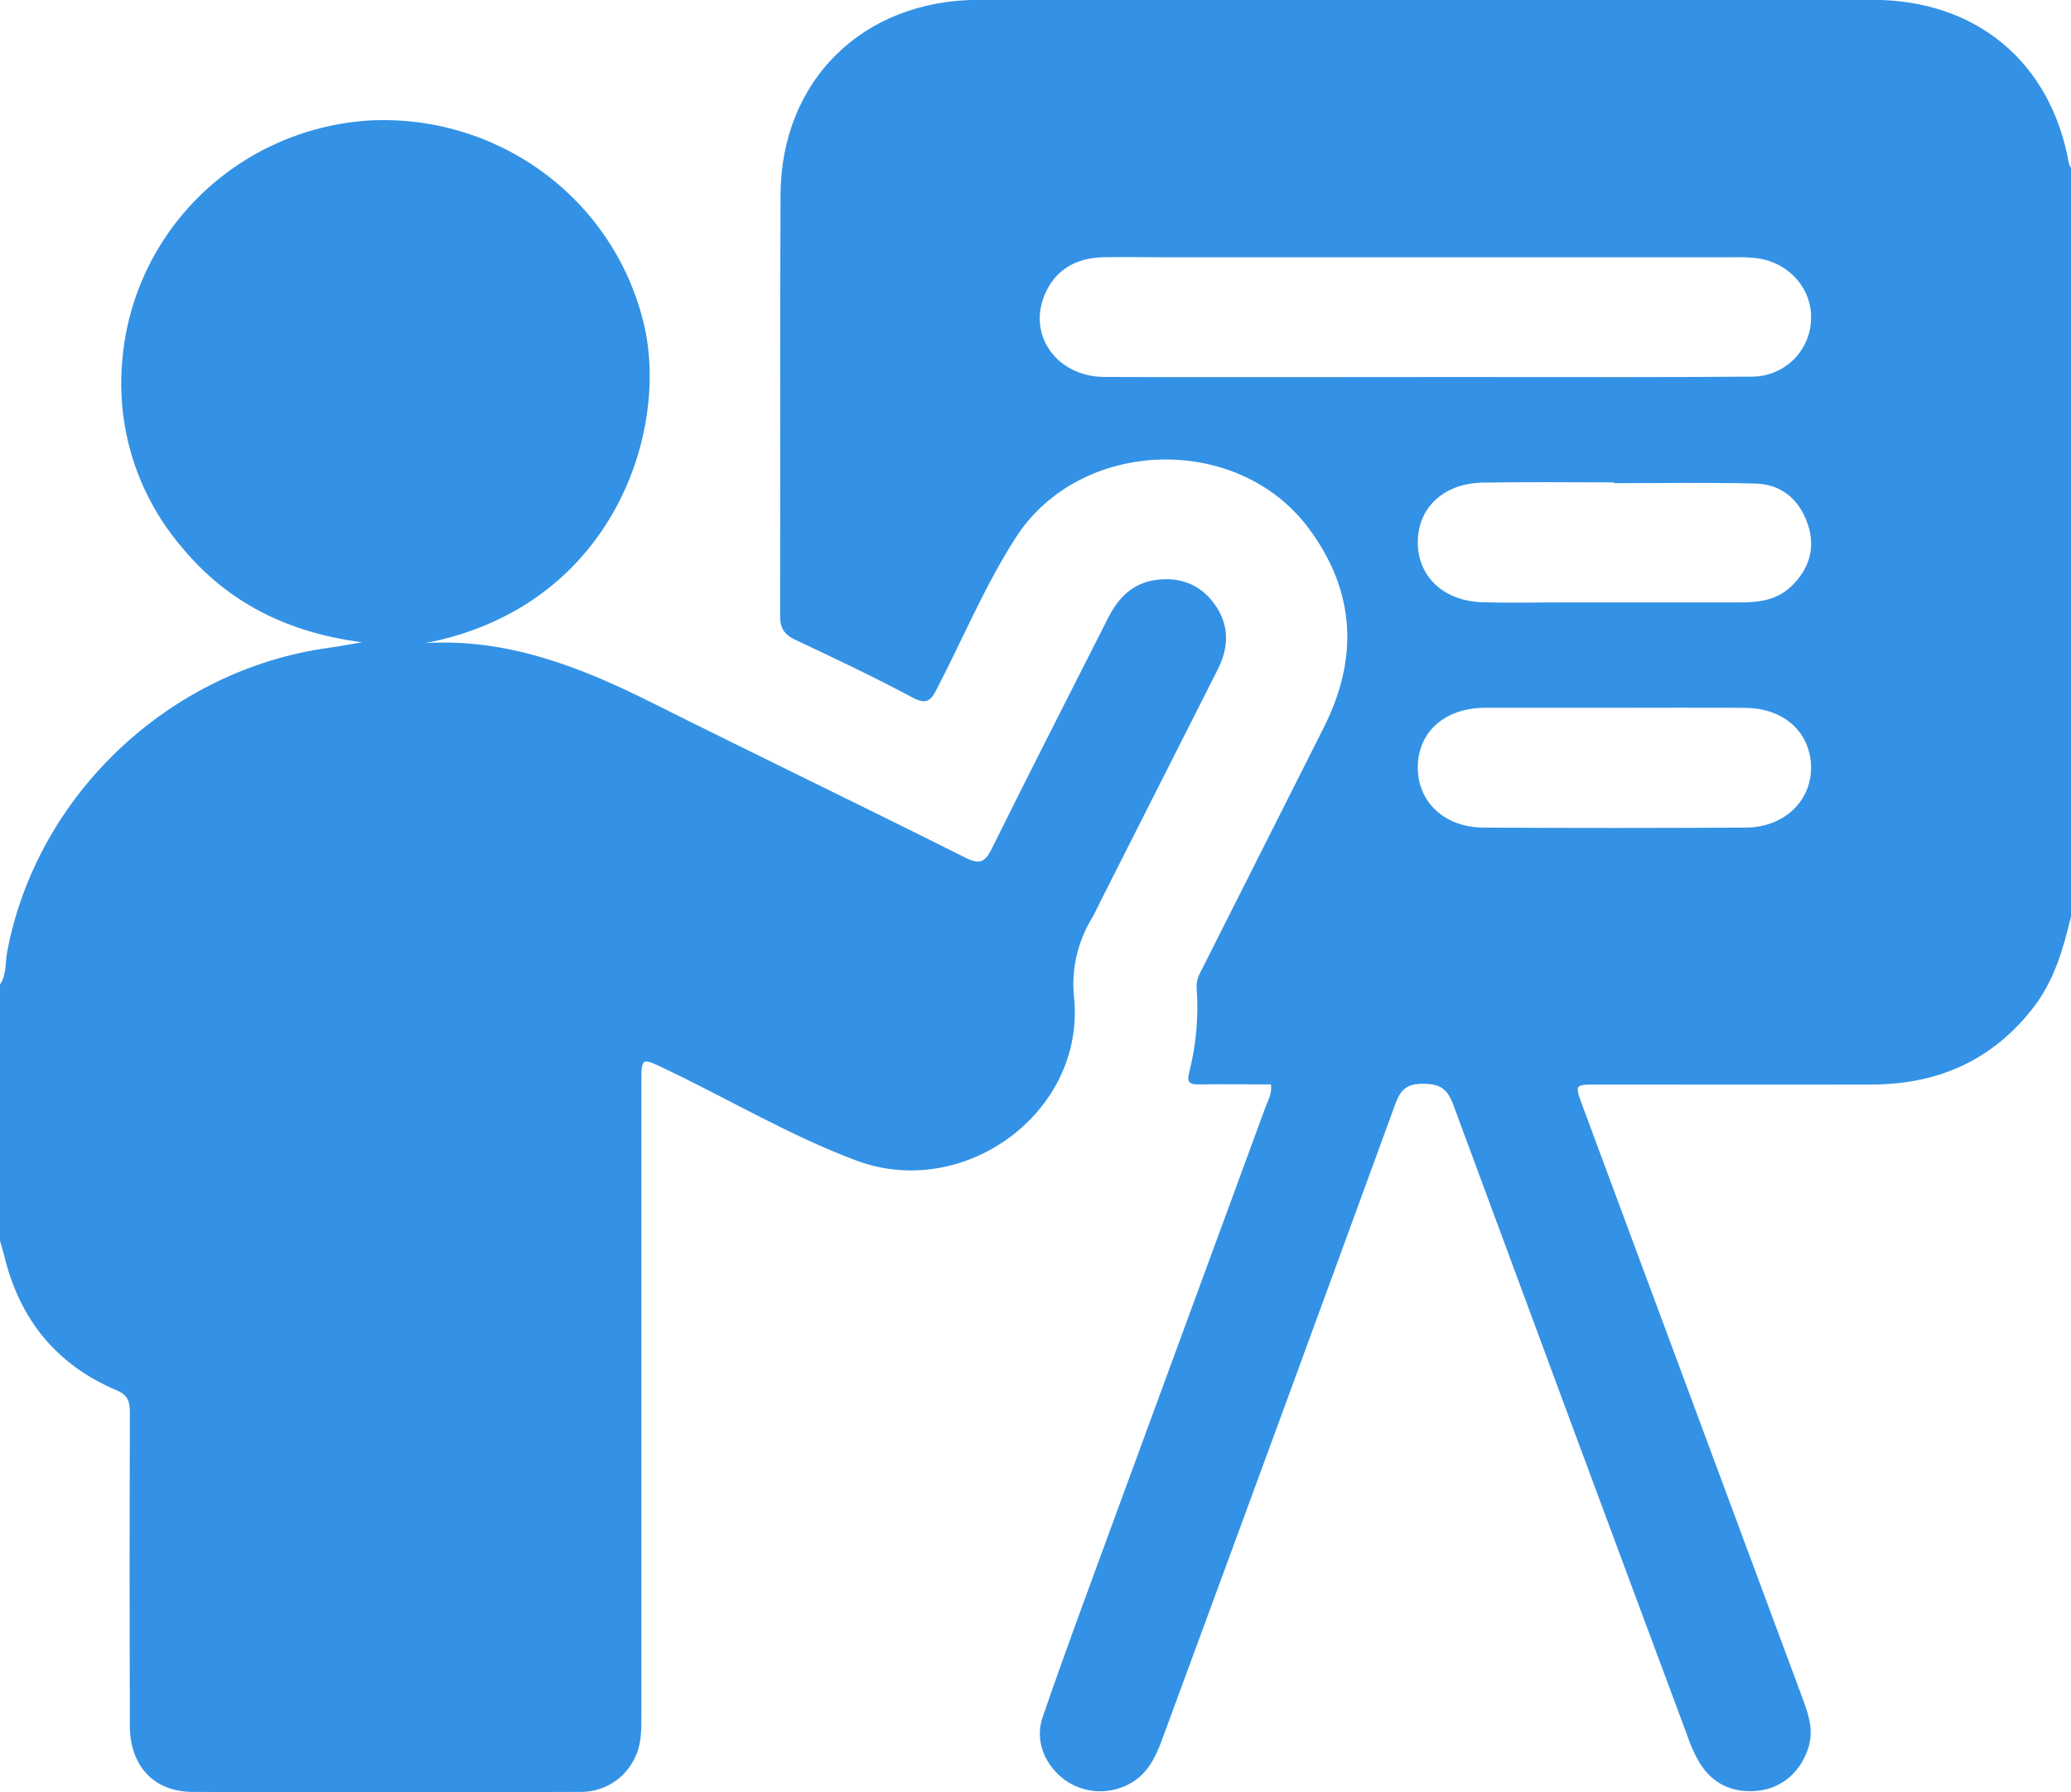<svg width="52" height="45" viewBox="0 0 52 45" fill="none" xmlns="http://www.w3.org/2000/svg">
<g clip-path="url(#clip0_2816_4297)">
<path d="M52 23.01C51.805 23.823 51.58 24.618 51.051 25.301C50.03 26.618 48.663 27.224 47.007 27.228C44.705 27.234 42.403 27.228 40.101 27.228C39.537 27.228 39.536 27.228 39.736 27.768L45.242 42.591C45.393 43 45.547 43.403 45.412 43.857C45.232 44.459 44.758 44.904 44.113 44.962C43.488 45.019 42.985 44.777 42.661 44.237C42.538 44.019 42.436 43.789 42.357 43.551C40.393 38.281 38.438 33.01 36.49 27.737C36.345 27.343 36.166 27.213 35.743 27.209C35.321 27.205 35.168 27.354 35.032 27.724C33.087 33.052 31.132 38.377 29.169 43.699C29.015 44.117 28.823 44.503 28.429 44.746C28.177 44.901 27.883 44.979 27.586 44.972C27.288 44.964 27 44.87 26.756 44.702C26.242 44.337 25.973 43.712 26.179 43.112C26.723 41.531 27.306 39.962 27.882 38.39C29.179 34.856 30.477 31.322 31.777 27.789C31.839 27.62 31.945 27.458 31.912 27.226C31.309 27.226 30.702 27.217 30.096 27.226C29.861 27.231 29.799 27.157 29.856 26.937C30.036 26.238 30.099 25.515 30.045 24.797C30.031 24.581 30.14 24.412 30.23 24.233C31.234 22.244 32.237 20.254 33.239 18.264C34.115 16.522 34.038 14.848 32.857 13.26C31.072 10.865 27.121 10.986 25.506 13.495C24.733 14.696 24.186 16.015 23.531 17.281C23.378 17.582 23.274 17.706 22.907 17.51C21.941 16.994 20.948 16.524 19.961 16.059C19.672 15.923 19.586 15.751 19.587 15.442C19.598 11.926 19.581 8.409 19.598 4.893C19.612 2.02 21.662 -9.85339e-06 24.574 -0.004C32.055 -0.013 39.537 -0.013 47.019 -0.004C49.623 -0.004 51.488 1.558 51.944 4.083C51.956 4.132 51.974 4.179 52 4.223V23.01ZM35.75 9.466H37.426C39.607 9.466 41.793 9.474 43.973 9.456C44.358 9.46 44.73 9.315 45.009 9.052C45.288 8.79 45.454 8.43 45.471 8.05C45.52 7.28 44.946 6.602 44.129 6.484C43.927 6.461 43.723 6.453 43.52 6.459C38.732 6.459 33.944 6.459 29.156 6.459C28.665 6.459 28.174 6.449 27.684 6.459C26.996 6.479 26.478 6.787 26.218 7.429C25.812 8.444 26.554 9.458 27.73 9.464C30.404 9.474 33.077 9.466 35.75 9.466ZM40.523 17.77C39.443 17.77 38.361 17.77 37.281 17.77C36.275 17.776 35.608 18.373 35.599 19.251C35.59 20.129 36.261 20.772 37.248 20.778C39.444 20.79 41.64 20.79 43.836 20.778C44.806 20.772 45.497 20.096 45.473 19.234C45.448 18.372 44.785 17.779 43.817 17.772C42.719 17.764 41.621 17.77 40.523 17.77ZM40.523 12.131V12.111C39.424 12.111 38.324 12.096 37.224 12.117C36.248 12.134 35.599 12.749 35.599 13.613C35.599 14.476 36.244 15.089 37.217 15.12C37.842 15.139 38.469 15.125 39.096 15.125C40.635 15.125 42.175 15.125 43.716 15.125C44.184 15.125 44.63 15.057 44.982 14.716C45.431 14.279 45.592 13.748 45.388 13.154C45.18 12.544 44.735 12.157 44.076 12.14C42.893 12.11 41.708 12.131 40.523 12.131Z" fill="#3392E5"/>
<path d="M0 24.718C0.169 24.469 0.128 24.172 0.18 23.899C0.919 19.962 4.251 16.811 8.264 16.263C8.498 16.232 8.729 16.186 9.088 16.125C7.2 15.876 5.712 15.121 4.571 13.747C4.017 13.1 3.599 12.35 3.341 11.541C3.084 10.732 2.992 9.88 3.072 9.035C3.204 7.477 3.893 6.017 5.015 4.917C6.138 3.816 7.62 3.147 9.195 3.03C10.771 2.928 12.332 3.379 13.605 4.303C14.878 5.227 15.781 6.565 16.154 8.083C16.832 10.784 15.404 15.237 10.68 16.146C12.75 16.021 14.582 16.749 16.377 17.646C18.988 18.953 21.617 20.217 24.224 21.526C24.621 21.727 24.742 21.634 24.919 21.274C25.869 19.351 26.849 17.445 27.815 15.53C28.071 15.019 28.424 14.645 29.017 14.561C29.61 14.477 30.125 14.662 30.486 15.154C30.873 15.681 30.863 16.242 30.574 16.812C29.605 18.725 28.637 20.639 27.67 22.553C27.586 22.718 27.512 22.887 27.42 23.047C27.049 23.654 26.891 24.365 26.971 25.07C27.239 27.922 24.215 30.149 21.501 29.137C19.838 28.516 18.312 27.603 16.713 26.841C16.104 26.55 16.104 26.54 16.104 27.197C16.104 32.488 16.104 37.78 16.104 43.071C16.104 43.441 16.109 43.812 15.931 44.151C15.805 44.41 15.606 44.628 15.357 44.776C15.108 44.925 14.82 44.999 14.53 44.988C11.297 44.998 8.064 45.005 4.831 44.988C3.852 44.982 3.262 44.327 3.26 43.324C3.252 40.712 3.252 38.1 3.26 35.488C3.26 35.22 3.237 35.035 2.931 34.906C1.427 34.273 0.508 33.139 0.118 31.575C0.082 31.432 0.04 31.291 0 31.149V24.718Z" fill="#3392E5"/>
</g>
<defs>
<clipPath id="clip0_2816_4297">
<rect width="52" height="45" fill="white"/>
</clipPath>
</defs>
</svg>
